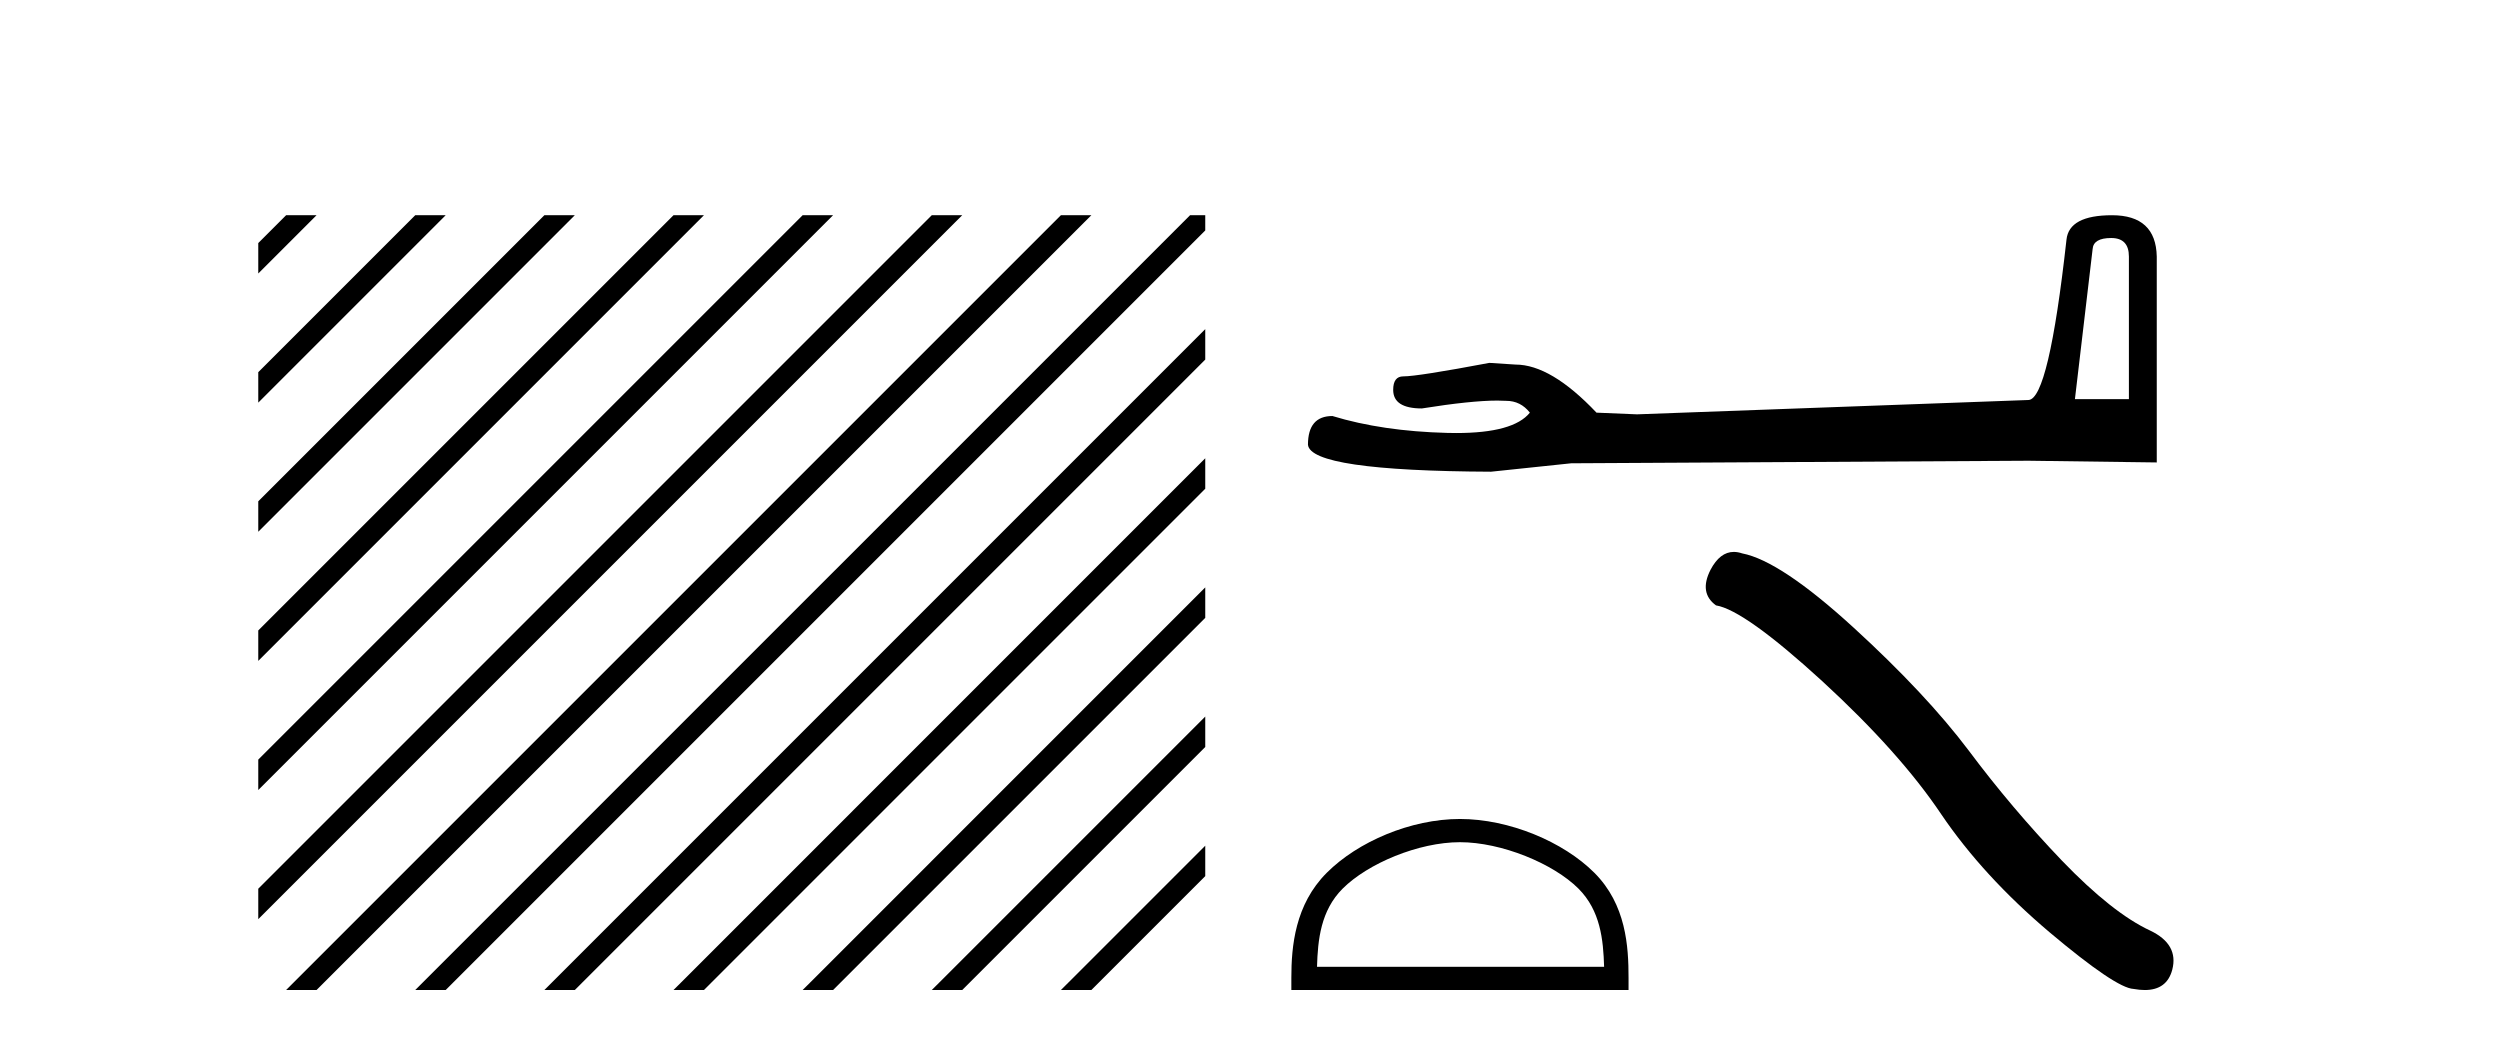 <?xml version='1.0' encoding='UTF-8' standalone='yes'?><svg xmlns='http://www.w3.org/2000/svg' xmlns:xlink='http://www.w3.org/1999/xlink' width='98.0' height='41.0' ><path d='M 11.215 8.437 L 10.124 9.528 L 10.124 10.721 L 12.11 8.735 L 12.408 8.437 ZM 16.277 8.437 L 10.124 14.59 L 10.124 14.59 L 10.124 15.783 L 17.172 8.735 L 17.47 8.437 ZM 21.339 8.437 L 10.124 19.652 L 10.124 19.652 L 10.124 20.845 L 10.124 20.845 L 22.234 8.735 L 22.532 8.437 ZM 26.401 8.437 L 10.124 24.714 L 10.124 24.714 L 10.124 25.907 L 10.124 25.907 L 27.296 8.735 L 27.594 8.437 ZM 31.463 8.437 L 10.124 29.776 L 10.124 29.776 L 10.124 30.969 L 10.124 30.969 L 32.358 8.735 L 32.656 8.437 ZM 36.525 8.437 L 10.124 34.838 L 10.124 34.838 L 10.124 36.031 L 10.124 36.031 L 37.42 8.735 L 37.719 8.437 ZM 41.587 8.437 L 11.513 38.511 L 11.513 38.511 L 11.215 38.809 L 12.408 38.809 L 42.482 8.735 L 42.781 8.437 ZM 46.65 8.437 L 16.575 38.511 L 16.575 38.511 L 16.277 38.809 L 17.47 38.809 L 47.246 9.033 L 47.246 8.437 ZM 47.246 12.902 L 21.637 38.511 L 21.637 38.511 L 21.339 38.809 L 22.532 38.809 L 47.246 14.095 L 47.246 12.902 ZM 47.246 17.964 L 26.7 38.511 L 26.7 38.511 L 26.401 38.809 L 27.594 38.809 L 47.246 19.158 L 47.246 17.964 ZM 47.246 23.026 L 31.762 38.511 L 31.463 38.809 L 32.656 38.809 L 47.246 24.22 L 47.246 23.026 ZM 47.246 28.089 L 36.824 38.511 L 36.525 38.809 L 37.719 38.809 L 47.246 29.282 L 47.246 29.282 L 47.246 28.089 ZM 47.246 33.151 L 41.886 38.511 L 41.587 38.809 L 42.781 38.809 L 47.246 34.344 L 47.246 33.151 Z' style='fill:#000000;stroke:none' /><path d='M 82.759 9.33 Q 83.453 9.33 83.453 10.057 L 83.453 15.647 L 81.337 15.647 L 82.031 9.76 Q 82.064 9.33 82.759 9.33 ZM 82.792 8.437 Q 81.105 8.437 81.006 9.396 Q 80.311 15.647 79.517 15.68 L 64.171 16.242 L 62.583 16.176 Q 60.797 14.291 59.408 14.291 Q 58.912 14.258 58.383 14.225 Q 55.572 14.754 55.009 14.754 Q 54.613 14.754 54.613 15.283 Q 54.613 16.011 55.737 16.011 Q 57.668 15.703 58.699 15.703 Q 58.887 15.703 59.044 15.713 Q 59.607 15.713 59.971 16.176 Q 59.326 16.975 57.084 16.975 Q 56.911 16.975 56.729 16.97 Q 54.183 16.904 52.231 16.308 Q 51.272 16.308 51.272 17.433 Q 51.371 18.458 58.449 18.491 L 61.591 18.161 L 79.517 18.061 L 84.545 18.128 L 84.545 10.057 Q 84.512 8.437 82.792 8.437 Z' style='fill:#000000;stroke:none' /><path d='M 57.23 33.014 C 58.856 33.014 60.891 33.849 61.876 34.834 C 62.737 35.696 62.85 36.838 62.881 37.899 L 51.627 37.899 C 51.658 36.838 51.771 35.696 52.632 34.834 C 53.617 33.849 55.604 33.014 57.23 33.014 ZM 57.23 32.104 C 55.301 32.104 53.226 32.995 52.01 34.212 C 50.762 35.459 50.621 37.101 50.621 38.33 L 50.621 38.809 L 63.839 38.809 L 63.839 38.33 C 63.839 37.101 63.746 35.459 62.498 34.212 C 61.282 32.995 59.159 32.104 57.23 32.104 Z' style='fill:#000000;stroke:none' /><path d='M 67.965 21.635 Q 67.421 21.635 67.052 22.337 Q 66.592 23.241 67.267 23.731 Q 68.386 23.915 71.435 26.704 Q 74.47 29.494 76.094 31.915 Q 77.734 34.337 80.34 36.543 Q 82.945 38.735 83.635 38.766 Q 83.873 38.809 84.076 38.809 Q 84.941 38.809 85.152 38.015 Q 85.412 37.019 84.294 36.482 Q 82.807 35.792 80.83 33.739 Q 78.853 31.67 77.182 29.432 Q 75.497 27.195 72.646 24.589 Q 69.795 21.984 68.294 21.693 Q 68.122 21.635 67.965 21.635 Z' style='fill:#000000;stroke:none' /></svg>
